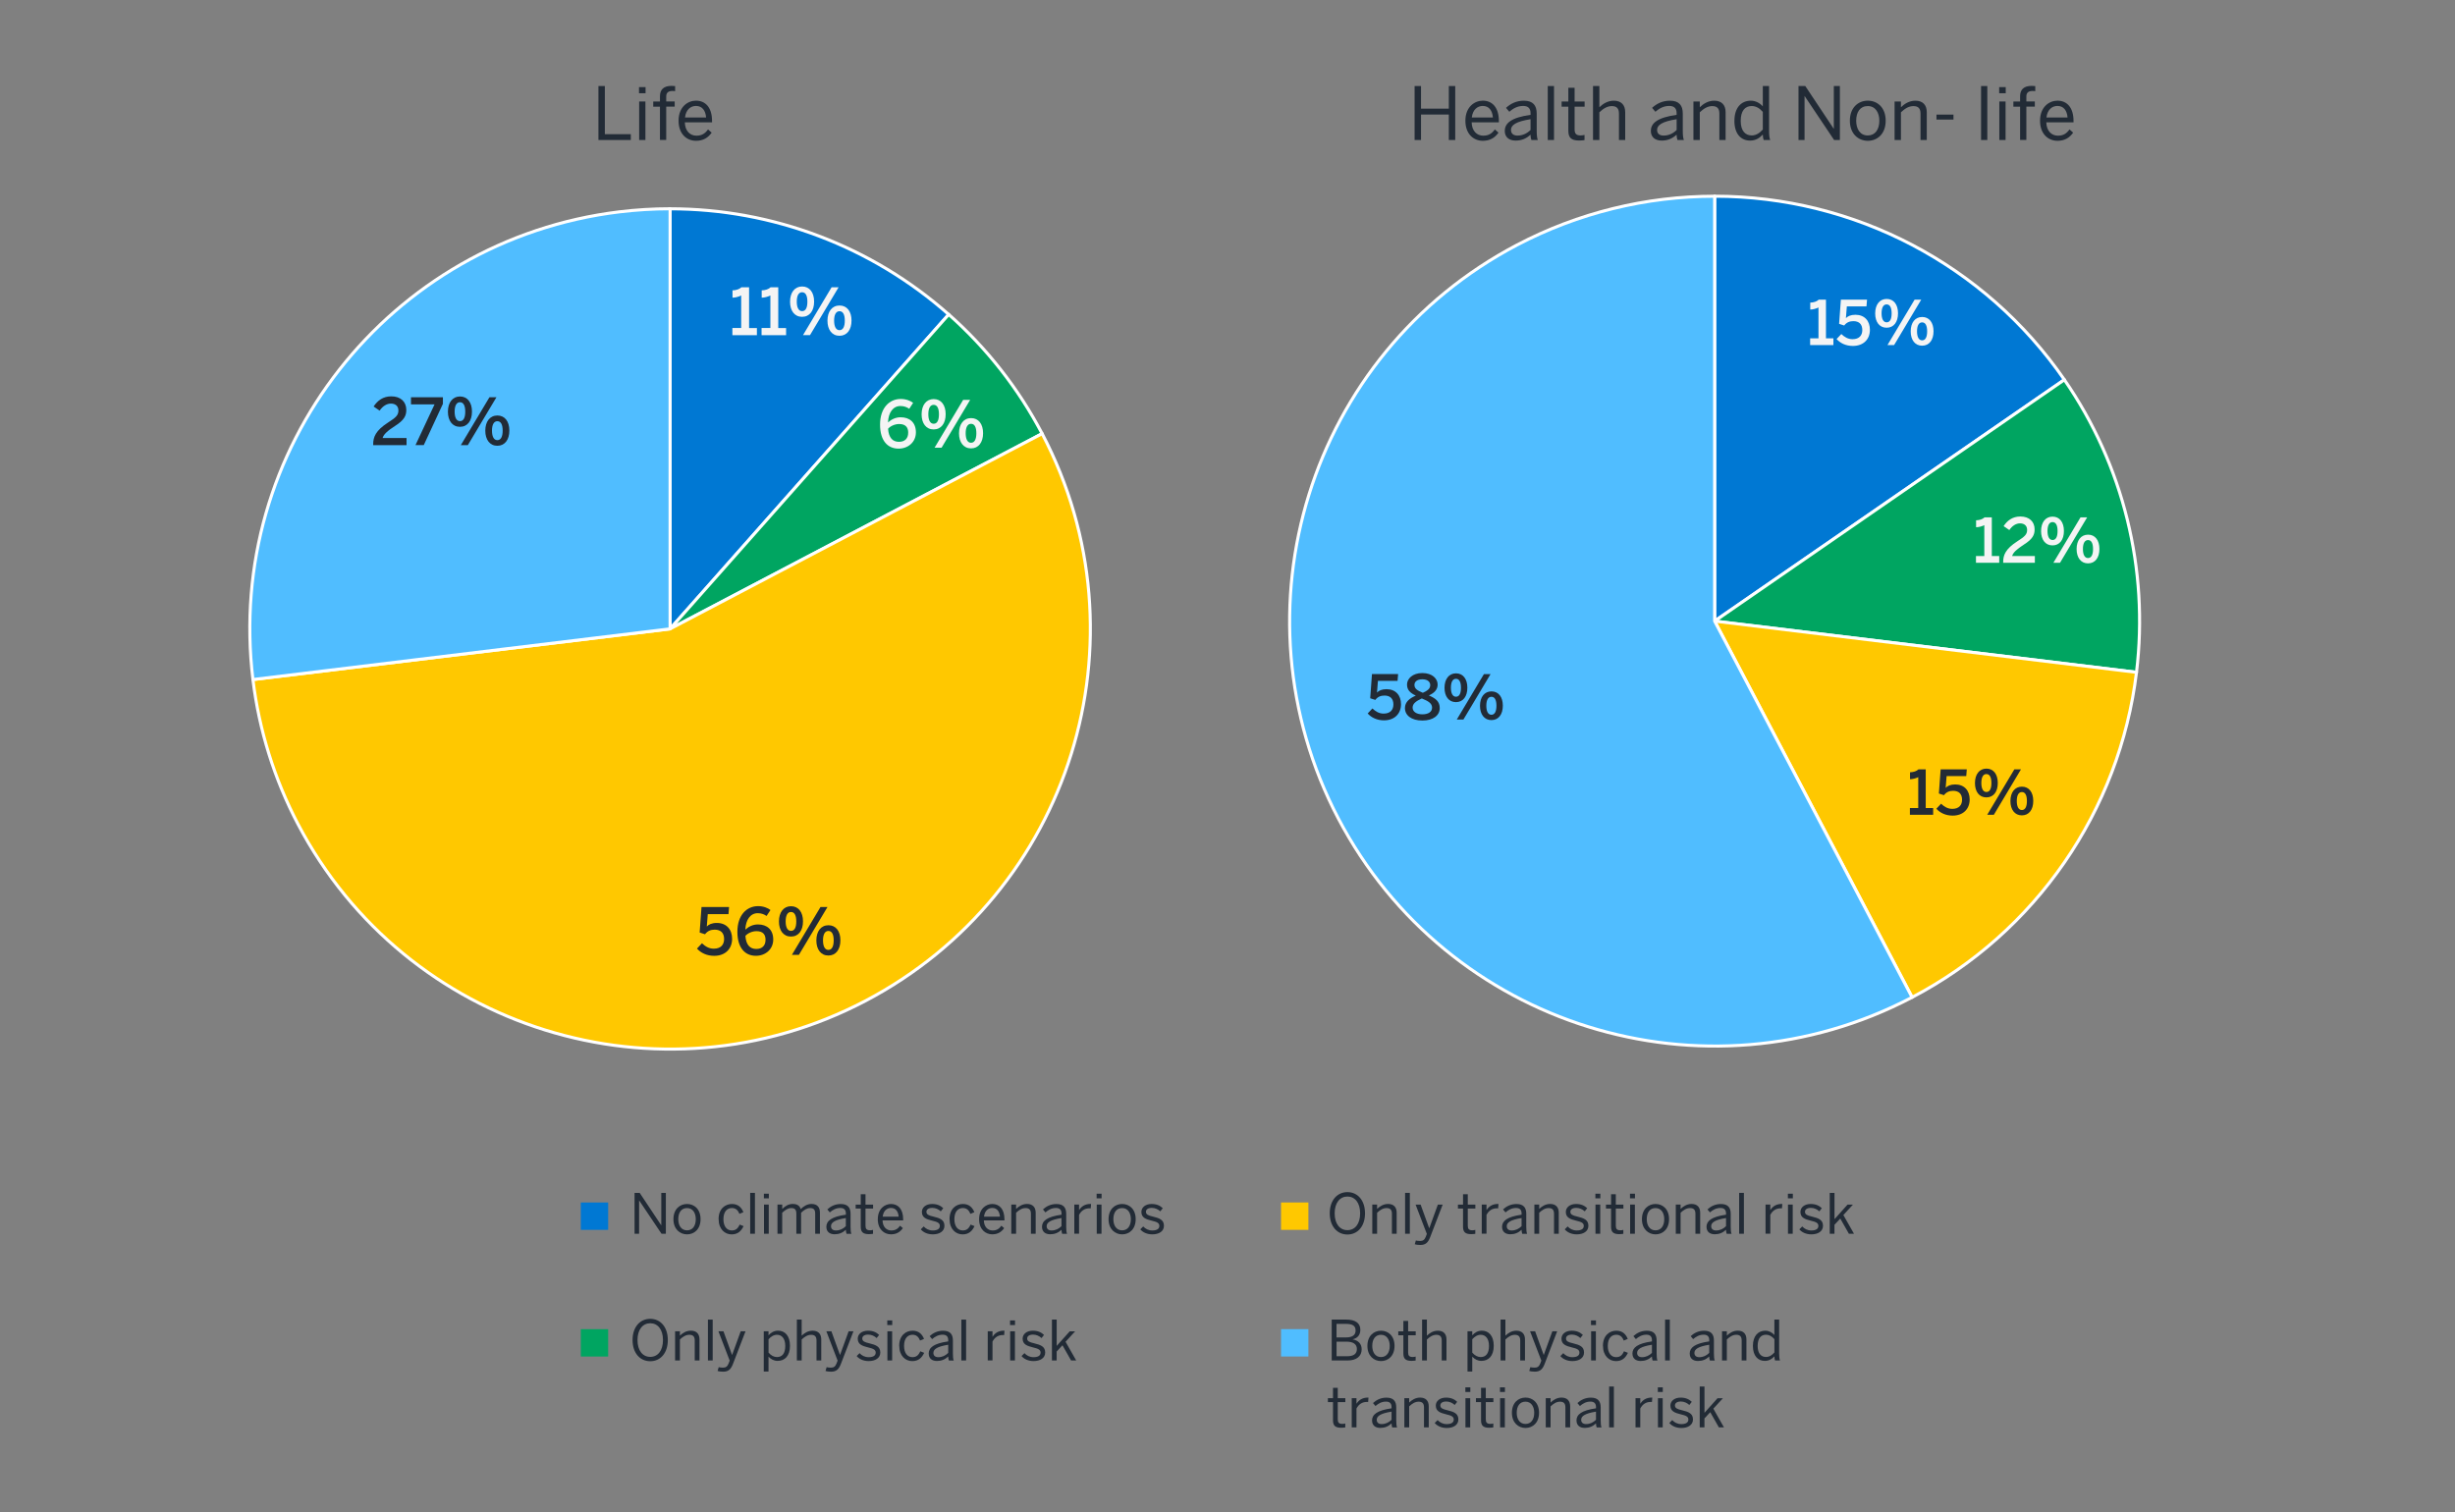 <?xml version="1.0" encoding="UTF-8"?><svg id="a" xmlns="http://www.w3.org/2000/svg" viewBox="0 0 800 492.92"><rect x="0" y="0" width="800" height="492.92" fill="#808080" stroke="none"/><defs><style>.b{fill:#222b36;}.c{fill:#0078d3;}.c,.d,.e,.f{fill-rule:evenodd;}.g{stroke:#fff;stroke-linejoin:round;}.g,.h{fill:none;}.d{fill:#00a561;}.e{fill:#50bdff;}.f{fill:#ffc800;}.i{fill:#f4f4f4;}</style></defs><path class="c" d="M218.35,68.05c33.46,0,65.76,12.25,90.8,34.44l-90.8,102.49V68.05h0Z"/><path class="g" d="M218.35,68.05c33.46,0,65.76,12.25,90.8,34.44l-90.8,102.49V68.05h0Z"/><path class="d" d="M309.16,102.48c12.42,11,22.73,24.17,30.44,38.86l-121.25,63.64,90.8-102.49h0Z"/><path class="g" d="M309.16,102.48c12.42,11,22.73,24.17,30.44,38.86l-121.25,63.64,90.8-102.49h0Z"/><path class="f" d="M339.6,141.34c35.14,66.96,9.35,149.74-57.61,184.88-66.96,35.14-149.74,9.35-184.88-57.61-7.71-14.69-12.69-30.66-14.69-47.13l135.93-16.51,121.25-63.64h0Z"/><path class="g" d="M339.6,141.34c35.14,66.96,9.35,149.74-57.61,184.88-66.96,35.14-149.74,9.35-184.88-57.61-7.71-14.69-12.69-30.66-14.69-47.13l135.93-16.51,121.25-63.64h0Z"/><path class="e" d="M82.42,221.48c-9.12-75.07,44.35-143.32,119.43-152.44,5.48-.66,10.99-1,16.51-1v136.93s-135.93,16.51-135.93,16.51h0Z"/><path class="g" d="M82.42,221.48c-9.12-75.07,44.35-143.32,119.43-152.44,5.48-.66,10.99-1,16.51-1v136.93s-135.93,16.51-135.93,16.51h0Z"/><path class="i" d="M238.66,109.23v-2.32h2.87v-10.61c-.76.4-1.92.72-2.83.72v-2.38c1.2-.04,2.21-.36,2.91-1.01h2.49v13.29h2.55v2.32h-7.99Z"/><path class="i" d="M248.17,109.23v-2.32h2.87v-10.61c-.76.4-1.92.72-2.83.72v-2.38c1.2-.04,2.21-.36,2.91-1.01h2.49v13.29h2.55v2.32h-7.99Z"/><path class="i" d="M257.45,98.35c0-3.02,1.52-4.98,3.94-4.98s3.9,1.94,3.9,4.93-1.46,4.96-3.92,4.96-3.92-1.98-3.92-4.91ZM263.1,98.33c0-1.96-.57-3.08-1.73-3.08s-1.73,1.18-1.73,3.06.57,3.1,1.75,3.1,1.71-1.2,1.71-3.08ZM261.67,109.23l9.32-15.6h2.28l-9.32,15.6h-2.28ZM269.64,104.53c0-3.02,1.52-4.96,3.94-4.96s3.9,1.92,3.9,4.91-1.48,4.96-3.92,4.96-3.92-1.98-3.92-4.91ZM275.29,104.51c0-1.96-.57-3.08-1.73-3.08s-1.75,1.18-1.75,3.06.57,3.12,1.75,3.12,1.73-1.22,1.73-3.1Z"/><path class="i" d="M286.78,138.4c0-5.5,3.08-8.37,6.75-8.37,1.75,0,3.18.61,4.03,1.27l-1.27,1.94c-.72-.51-1.64-.91-2.87-.91-2.36,0-3.92,2.07-4.05,5.36,1.05-.95,2.4-1.69,4.11-1.69,2.97,0,4.98,1.71,4.98,4.91s-2.55,5.31-5.65,5.31c-3.58,0-6.03-2.62-6.03-7.82ZM295.95,141c0-1.62-.76-2.8-2.95-2.8-1.48,0-2.93.74-3.61,1.54.21,3.02,1.58,4.26,3.54,4.26s3.02-1.14,3.02-2.99Z"/><path class="i" d="M300.32,135.05c0-3.02,1.52-4.98,3.94-4.98s3.9,1.94,3.9,4.93-1.46,4.96-3.92,4.96-3.92-1.98-3.92-4.91ZM305.97,135.03c0-1.96-.57-3.08-1.73-3.08s-1.73,1.18-1.73,3.06.57,3.1,1.75,3.1,1.71-1.2,1.71-3.08ZM304.54,145.93l9.32-15.6h2.28l-9.32,15.6h-2.28ZM312.51,141.23c0-3.02,1.52-4.96,3.94-4.96s3.9,1.92,3.9,4.91-1.48,4.96-3.92,4.96-3.92-1.98-3.92-4.91ZM318.16,141.21c0-1.96-.57-3.08-1.73-3.08s-1.75,1.18-1.75,3.06.57,3.12,1.75,3.12,1.73-1.22,1.73-3.1Z"/><path class="b" d="M227.13,309.16l1.62-1.73c1.05.99,2.24,1.77,3.86,1.77,2.3,0,3.35-1.33,3.35-3.14,0-2.07-1.18-3.06-3.06-3.06-1.29,0-2.32.4-3.16,1.5l-1.75-.57.61-8.31h8.98l-.19,2.32h-6.75l-.32,4.03c.61-.65,1.64-1.16,3.27-1.16,3.12,0,4.98,2.09,4.98,5.17,0,3.25-2.21,5.55-5.84,5.55-2.4,0-4.34-.95-5.61-2.36Z"/><path class="b" d="M240.29,303.7c0-5.5,3.08-8.37,6.75-8.37,1.75,0,3.18.61,4.03,1.27l-1.27,1.94c-.72-.51-1.64-.91-2.87-.91-2.36,0-3.92,2.07-4.05,5.36,1.05-.95,2.4-1.69,4.11-1.69,2.97,0,4.98,1.71,4.98,4.91s-2.55,5.31-5.65,5.31c-3.58,0-6.03-2.62-6.03-7.82ZM249.46,306.29c0-1.62-.76-2.8-2.95-2.8-1.48,0-2.93.74-3.61,1.54.21,3.02,1.58,4.26,3.54,4.26s3.02-1.14,3.02-2.99Z"/><path class="b" d="M253.83,300.34c0-3.02,1.52-4.98,3.94-4.98s3.9,1.94,3.9,4.93-1.46,4.96-3.92,4.96-3.92-1.98-3.92-4.91ZM259.48,300.32c0-1.96-.57-3.08-1.73-3.08s-1.73,1.18-1.73,3.06.57,3.1,1.75,3.1,1.71-1.2,1.71-3.08ZM258.05,311.22l9.32-15.6h2.28l-9.32,15.6h-2.28ZM266.02,306.52c0-3.02,1.52-4.96,3.94-4.96s3.9,1.92,3.9,4.91-1.48,4.96-3.92,4.96-3.92-1.98-3.92-4.91ZM271.67,306.5c0-1.96-.57-3.08-1.73-3.08s-1.75,1.18-1.75,3.06.57,3.12,1.75,3.12,1.73-1.22,1.73-3.1Z"/><path class="b" d="M121.61,145.08v-.34c0-2.26.78-4.43,4.89-7.06,2.38-1.54,3.33-2.28,3.33-3.88,0-1.46-.97-2.26-2.45-2.26-1.37,0-2.7.84-3.67,2.3l-1.96-1.35c1.27-1.94,3.08-3.31,5.76-3.31,3.06,0,4.89,1.77,4.89,4.43,0,1.9-.7,3.33-3.69,5.23-2.49,1.58-3.75,2.8-4.03,3.92h7.8v2.32h-10.88Z"/><path class="b" d="M135.39,145.08l6.22-13.29h-7.68v-2.32h10.4v2.15l-6.24,13.45h-2.7Z"/><path class="b" d="M145.96,134.2c0-3.02,1.52-4.98,3.94-4.98s3.9,1.94,3.9,4.93-1.46,4.96-3.92,4.96-3.92-1.98-3.92-4.91ZM151.61,134.18c0-1.96-.57-3.08-1.73-3.08s-1.73,1.18-1.73,3.06.57,3.1,1.75,3.1,1.71-1.2,1.71-3.08ZM150.17,145.08l9.32-15.6h2.28l-9.32,15.6h-2.28ZM158.14,140.38c0-3.02,1.52-4.96,3.94-4.96s3.9,1.92,3.9,4.91-1.48,4.96-3.92,4.96-3.92-1.98-3.92-4.91ZM163.8,140.36c0-1.96-.57-3.08-1.73-3.08s-1.75,1.18-1.75,3.06.57,3.12,1.75,3.12,1.73-1.22,1.73-3.1Z"/><path class="b" d="M195.01,45.63v-17.59h2.09v15.69h8.46v1.9h-10.56Z"/><path class="b" d="M208.23,30.39v-2h2.14v2h-2.14ZM208.28,45.63v-12.55h2.04v12.55h-2.04Z"/><path class="b" d="M215.06,45.63v-10.86h-2.19v-1.69h2.19v-1.69c0-2.12,1.12-3.4,3.78-3.4.36,0,.97.07,1.16.07v1.66c-.19-.05-.59-.07-.88-.07-1.14,0-2.02.4-2.02,1.76v1.66h2.76v1.69h-2.76v10.86h-2.04Z"/><path class="b" d="M221.12,39.35c0-4.56,3.04-6.54,5.68-6.54,2.97,0,5.23,2.09,5.23,6.63v.43h-8.87c.07,2.83,1.71,4.35,3.78,4.35,1.81,0,2.83-.74,3.78-2.04l1.19,1.05c-1.17,1.66-2.76,2.66-5.11,2.66-2.97,0-5.68-2.16-5.68-6.54ZM230.09,38.29c-.17-2.23-1.24-3.76-3.3-3.76-1.69,0-3.28,1.17-3.57,3.76h6.87Z"/><path class="c" d="M558.74,63.95c45.51,0,88.11,22.36,113.97,59.81l-113.97,78.67V63.95h0Z"/><path class="g" d="M558.74,63.95c45.51,0,88.11,22.36,113.97,59.81l-113.97,78.67V63.95h0Z"/><path class="d" d="M672.71,123.77c19.22,27.85,27.58,61.77,23.5,95.36l-137.47-16.69,113.97-78.67h0Z"/><path class="g" d="M672.71,123.77c19.22,27.85,27.58,61.77,23.5,95.36l-137.47-16.69,113.97-78.67h0Z"/><path class="f" d="M696.21,219.12c-5.49,45.18-32.82,84.78-73.12,105.93l-64.35-122.62,137.47,16.69h0Z"/><path class="g" d="M696.21,219.12c-5.49,45.18-32.82,84.78-73.12,105.93l-64.35-122.62,137.47,16.69h0Z"/><path class="e" d="M623.1,325.05c-67.72,35.54-151.43,9.46-186.97-58.26-35.54-67.72-9.46-151.43,58.26-186.97,19.85-10.42,41.94-15.86,64.35-15.86v138.48s64.35,122.62,64.35,122.62h0Z"/><path class="g" d="M623.1,325.05c-67.72,35.54-151.43,9.46-186.97-58.26-35.54-67.72-9.46-151.43,58.26-186.97,19.85-10.42,41.94-15.86,64.35-15.86v138.48s64.35,122.62,64.35,122.62h0Z"/><path class="i" d="M589.86,112.47v-2.2h2.72v-10.06c-.72.38-1.82.68-2.68.68v-2.26c1.14-.04,2.1-.34,2.76-.96h2.36v12.6h2.42v2.2h-7.58Z"/><path class="i" d="M598.48,110.51l1.54-1.64c1,.94,2.12,1.68,3.66,1.68,2.18,0,3.18-1.26,3.18-2.98,0-1.96-1.12-2.9-2.9-2.9-1.22,0-2.2.38-3,1.42l-1.66-.54.58-7.88h8.52l-.18,2.2h-6.4l-.3,3.82c.58-.62,1.56-1.1,3.1-1.1,2.96,0,4.72,1.98,4.72,4.9,0,3.08-2.1,5.26-5.54,5.26-2.28,0-4.12-.9-5.32-2.24Z"/><path class="i" d="M611.06,102.15c0-2.86,1.44-4.72,3.74-4.72s3.7,1.84,3.7,4.68-1.38,4.7-3.72,4.7-3.72-1.88-3.72-4.66ZM616.42,102.13c0-1.86-.54-2.92-1.64-2.92s-1.64,1.12-1.64,2.9.54,2.94,1.66,2.94,1.62-1.14,1.62-2.92ZM615.06,112.47l8.84-14.8h2.16l-8.84,14.8h-2.16ZM622.63,108.01c0-2.86,1.44-4.7,3.74-4.7s3.7,1.82,3.7,4.66-1.4,4.7-3.72,4.7-3.72-1.88-3.72-4.66ZM627.99,107.99c0-1.86-.54-2.92-1.64-2.92s-1.66,1.12-1.66,2.9.54,2.96,1.66,2.96,1.64-1.16,1.64-2.94Z"/><path class="i" d="M643.9,183.42v-2.2h2.72v-10.06c-.72.38-1.82.68-2.68.68v-2.26c1.14-.04,2.1-.34,2.76-.96h2.36v12.6h2.42v2.2h-7.58Z"/><path class="i" d="M652.77,183.42v-.32c0-2.14.74-4.2,4.64-6.7,2.26-1.46,3.16-2.16,3.16-3.68,0-1.38-.92-2.14-2.32-2.14-1.3,0-2.56.8-3.48,2.18l-1.86-1.28c1.2-1.84,2.92-3.14,5.46-3.14,2.9,0,4.64,1.68,4.64,4.2,0,1.8-.66,3.16-3.5,4.96-2.36,1.5-3.56,2.66-3.82,3.72h7.4v2.2h-10.32Z"/><path class="i" d="M665.12,173.1c0-2.86,1.44-4.72,3.74-4.72s3.7,1.84,3.7,4.68-1.38,4.7-3.72,4.7-3.72-1.88-3.72-4.66ZM670.49,173.08c0-1.86-.54-2.92-1.64-2.92s-1.64,1.12-1.64,2.9.54,2.94,1.66,2.94,1.62-1.14,1.62-2.92ZM669.13,183.42l8.84-14.8h2.16l-8.84,14.8h-2.16ZM676.69,178.96c0-2.86,1.44-4.7,3.74-4.7s3.7,1.82,3.7,4.66-1.4,4.7-3.72,4.7-3.72-1.88-3.72-4.66ZM682.05,178.94c0-1.86-.54-2.92-1.64-2.92s-1.66,1.12-1.66,2.9.54,2.96,1.66,2.96,1.64-1.16,1.64-2.94Z"/><path class="b" d="M622.37,265.55v-2.2h2.72v-10.06c-.72.38-1.82.68-2.68.68v-2.26c1.14-.04,2.1-.34,2.76-.96h2.36v12.6h2.42v2.2h-7.58Z"/><path class="b" d="M630.99,263.59l1.54-1.64c1,.94,2.12,1.68,3.66,1.68,2.18,0,3.18-1.26,3.18-2.98,0-1.96-1.12-2.9-2.9-2.9-1.22,0-2.2.38-3,1.42l-1.66-.54.58-7.88h8.52l-.18,2.2h-6.4l-.3,3.82c.58-.62,1.56-1.1,3.1-1.1,2.96,0,4.72,1.98,4.72,4.9,0,3.08-2.1,5.26-5.54,5.26-2.28,0-4.12-.9-5.32-2.24Z"/><path class="b" d="M643.57,255.23c0-2.86,1.44-4.72,3.74-4.72s3.7,1.84,3.7,4.68-1.38,4.7-3.72,4.7-3.72-1.88-3.72-4.66ZM648.93,255.21c0-1.86-.54-2.92-1.64-2.92s-1.64,1.12-1.64,2.9.54,2.94,1.66,2.94,1.62-1.14,1.62-2.92ZM647.57,265.55l8.84-14.8h2.16l-8.84,14.8h-2.16ZM655.13,261.09c0-2.86,1.44-4.7,3.74-4.7s3.7,1.82,3.7,4.66-1.4,4.7-3.72,4.7-3.72-1.88-3.72-4.66ZM660.5,261.07c0-1.86-.54-2.92-1.64-2.92s-1.66,1.12-1.66,2.9.54,2.96,1.66,2.96,1.64-1.16,1.64-2.94Z"/><path class="b" d="M445.68,232.54l1.54-1.64c1,.94,2.12,1.68,3.66,1.68,2.18,0,3.18-1.26,3.18-2.98,0-1.96-1.12-2.9-2.9-2.9-1.22,0-2.2.38-3,1.42l-1.66-.54.58-7.88h8.52l-.18,2.2h-6.4l-.3,3.82c.58-.62,1.56-1.1,3.1-1.1,2.96,0,4.72,1.98,4.72,4.9,0,3.08-2.1,5.26-5.54,5.26-2.28,0-4.12-.9-5.32-2.24Z"/><path class="b" d="M457.82,230.78c0-1.96,1.48-3.18,3.54-4.06-1.78-.86-2.86-1.78-2.86-3.62s1.74-3.74,5-3.74,4.98,1.88,4.98,3.74c0,1.62-1.04,2.74-2.86,3.56,2.16.94,3.54,1.92,3.54,4.12,0,2.36-2.1,4.06-5.66,4.06s-5.68-1.68-5.68-4.06ZM466.66,230.64c0-1.34-1.1-2.1-3.34-3-1.96.9-3,1.72-3,3s1.24,2.18,3.18,2.18,3.16-.82,3.16-2.18ZM466.06,223.28c0-.94-.74-1.88-2.56-1.88s-2.58.86-2.58,1.84c0,1.22.94,1.82,2.74,2.56,1.68-.78,2.4-1.4,2.4-2.52Z"/><path class="b" d="M470.72,224.18c0-2.86,1.44-4.72,3.74-4.72s3.7,1.84,3.7,4.68-1.38,4.7-3.72,4.7-3.72-1.88-3.72-4.66ZM476.08,224.16c0-1.86-.54-2.92-1.64-2.92s-1.64,1.12-1.64,2.9.54,2.94,1.66,2.94,1.62-1.14,1.62-2.92ZM474.72,234.51l8.84-14.8h2.16l-8.84,14.8h-2.16ZM482.28,230.04c0-2.86,1.44-4.7,3.74-4.7s3.7,1.82,3.7,4.66-1.4,4.7-3.72,4.7-3.72-1.88-3.72-4.66ZM487.64,230.02c0-1.86-.54-2.92-1.64-2.92s-1.66,1.12-1.66,2.9.54,2.96,1.66,2.96,1.64-1.16,1.64-2.94Z"/><path class="b" d="M460.97,45.63v-17.59h2.09v7.37h9.06v-7.37h2.09v17.59h-2.09v-8.3h-9.06v8.3h-2.09Z"/><path class="b" d="M477.52,39.35c0-4.56,3.04-6.54,5.68-6.54,2.97,0,5.23,2.09,5.23,6.63v.43h-8.87c.07,2.83,1.71,4.35,3.78,4.35,1.81,0,2.83-.74,3.78-2.04l1.19,1.05c-1.17,1.66-2.76,2.66-5.11,2.66-2.97,0-5.68-2.16-5.68-6.54ZM486.48,38.29c-.17-2.23-1.24-3.76-3.3-3.76-1.69,0-3.28,1.17-3.57,3.76h6.87Z"/><path class="b" d="M490.36,42.66c0-2.54,2.16-4.35,8.39-5.23v-.57c0-1.57-.83-2.33-2.38-2.33-1.9,0-3.3.83-4.54,1.9l-1.07-1.28c1.45-1.33,3.33-2.33,5.82-2.33,3,0,4.18,1.57,4.18,4.18v5.54c0,1.52.1,2.45.36,3.09h-2.09c-.17-.52-.29-1.02-.29-1.74-1.4,1.31-2.97,1.93-4.85,1.93-2.16,0-3.54-1.14-3.54-3.16ZM498.75,42.37v-3.52c-4.78.76-6.37,1.93-6.37,3.49,0,1.21.81,1.85,2.12,1.85,1.66,0,3.09-.69,4.26-1.83Z"/><path class="b" d="M504.36,45.63v-17.59h2.04v17.59h-2.04Z"/><path class="b" d="M511.07,42.59v-7.82h-2.19v-1.69h2.19v-4.47h2.04v4.47h3.26v1.69h-3.26v7.37c0,1.33.43,2,1.95,2,.45,0,.95-.07,1.28-.17v1.69c-.36.07-1.14.14-1.78.14-2.64,0-3.49-1.02-3.49-3.21Z"/><path class="b" d="M519.11,45.63v-17.59h2.07v6.92c1.09-1.07,2.66-2.14,4.71-2.14,2.4,0,3.71,1.38,3.71,3.76v9.06h-2.04v-8.61c0-1.66-.71-2.45-2.31-2.45-1.5,0-2.76.78-4.07,2.02v9.03h-2.07Z"/><path class="b" d="M537.96,42.66c0-2.54,2.16-4.35,8.39-5.23v-.57c0-1.57-.83-2.33-2.38-2.33-1.9,0-3.3.83-4.54,1.9l-1.07-1.28c1.45-1.33,3.33-2.33,5.82-2.33,3,0,4.18,1.57,4.18,4.18v5.54c0,1.52.1,2.45.36,3.09h-2.09c-.17-.52-.29-1.02-.29-1.74-1.4,1.31-2.97,1.93-4.85,1.93-2.16,0-3.54-1.14-3.54-3.16ZM546.36,42.37v-3.52c-4.78.76-6.37,1.93-6.37,3.49,0,1.21.81,1.85,2.12,1.85,1.66,0,3.09-.69,4.26-1.83Z"/><path class="b" d="M551.83,45.63v-12.55h2.07v1.88c1.09-1.07,2.66-2.14,4.71-2.14,2.4,0,3.71,1.38,3.71,3.76v9.06h-2.04v-8.61c0-1.66-.71-2.45-2.31-2.45-1.5,0-2.76.78-4.07,2.02v9.03h-2.07Z"/><path class="b" d="M565.19,39.38c0-4.37,2.28-6.56,5.35-6.56,1.52,0,2.95.76,3.9,1.85v-6.63h2.04v14.5c0,1.52.1,2.45.38,3.09h-2.14c-.14-.4-.29-1.14-.29-1.78-1,1.09-2.26,1.97-4.14,1.97-2.88,0-5.11-2.07-5.11-6.44ZM574.44,42.21v-5.75c-1.09-1.24-2.28-1.9-3.61-1.9-2.19,0-3.59,1.54-3.59,4.85s1.55,4.73,3.57,4.73c1.45,0,2.59-.78,3.64-1.93Z"/><path class="b" d="M586.07,45.63v-17.59h2.21l9.25,13.91h.05v-13.91h1.97v17.59h-1.88l-9.58-14.29h-.05v14.29h-1.97Z"/><path class="b" d="M602.81,39.35c0-4.33,2.76-6.54,5.85-6.54s5.82,2.21,5.82,6.54-2.76,6.54-5.82,6.54-5.85-2.23-5.85-6.54ZM612.41,39.35c0-2.61-1.26-4.78-3.76-4.78s-3.78,1.95-3.78,4.78c0,2.66,1.24,4.8,3.78,4.8,2.38,0,3.76-1.93,3.76-4.8Z"/><path class="b" d="M617.38,45.63v-12.55h2.07v1.88c1.09-1.07,2.66-2.14,4.71-2.14,2.4,0,3.71,1.38,3.71,3.76v9.06h-2.04v-8.61c0-1.66-.71-2.45-2.31-2.45-1.5,0-2.76.78-4.07,2.02v9.03h-2.07Z"/><path class="b" d="M631.03,38.97v-1.62h5.54v1.62h-5.54Z"/><path class="b" d="M645.56,45.63v-17.59h2.04v17.59h-2.04Z"/><path class="b" d="M651.46,30.39v-2h2.14v2h-2.14ZM651.51,45.63v-12.55h2.04v12.55h-2.04Z"/><path class="b" d="M658.28,45.63v-10.86h-2.19v-1.69h2.19v-1.69c0-2.12,1.12-3.4,3.78-3.4.36,0,.97.07,1.16.07v1.66c-.19-.05-.59-.07-.88-.07-1.14,0-2.02.4-2.02,1.76v1.66h2.76v1.69h-2.76v10.86h-2.04Z"/><path class="b" d="M664.78,39.35c0-4.56,3.04-6.54,5.68-6.54,2.97,0,5.23,2.09,5.23,6.63v.43h-8.87c.07,2.83,1.71,4.35,3.78,4.35,1.81,0,2.83-.74,3.78-2.04l1.19,1.05c-1.17,1.66-2.76,2.66-5.11,2.66-2.97,0-5.68-2.16-5.68-6.54ZM673.74,38.29c-.17-2.23-1.24-3.76-3.3-3.76-1.69,0-3.28,1.17-3.57,3.76h6.87Z"/><polygon class="c" points="189.26 391.92 198.18 391.92 198.18 400.84 189.26 400.84 189.26 391.92 189.26 391.92"/><polygon class="h" points="192.26 395.92 201.18 395.92 201.18 404.84 192.26 404.84 192.26 395.92 192.26 395.92"/><path class="b" d="M206.78,402.11v-13.32h1.67l7,10.53h.04v-10.53h1.49v13.32h-1.42l-7.26-10.82h-.04v10.82h-1.49Z"/><path class="b" d="M219.45,397.36c0-3.28,2.09-4.95,4.43-4.95s4.41,1.67,4.41,4.95-2.09,4.95-4.41,4.95-4.43-1.69-4.43-4.95ZM226.73,397.36c0-1.98-.95-3.62-2.84-3.62s-2.86,1.48-2.86,3.62c0,2.02.94,3.64,2.86,3.64,1.8,0,2.84-1.46,2.84-3.64Z"/><path class="b" d="M234.16,397.36c0-3.48,2.23-4.95,4.36-4.95s3.15,1.26,3.73,2.67l-1.31.54c-.47-1.22-1.21-1.89-2.45-1.89-1.37,0-2.75.95-2.75,3.64,0,2.34,1.12,3.66,2.72,3.66,1.21,0,1.95-.52,2.56-1.91l1.28.5c-.74,1.58-1.84,2.7-3.89,2.7-2.2,0-4.23-1.69-4.23-4.95Z"/><path class="b" d="M244.46,402.11v-13.32h1.55v13.32h-1.55Z"/><path class="b" d="M248.92,390.57v-1.51h1.62v1.51h-1.62ZM248.96,402.11v-9.51h1.55v9.51h-1.55Z"/><path class="b" d="M253.35,402.11v-9.51h1.55v1.44c.9-.9,2-1.64,3.42-1.64,1.6,0,2.29.68,2.61,1.67.92-.9,2.09-1.67,3.51-1.67,1.94,0,2.75,1.13,2.75,2.85v6.86h-1.55v-6.52c0-1.26-.41-1.85-1.66-1.85-1.06,0-1.94.59-2.93,1.53v6.84h-1.55v-6.52c0-1.26-.41-1.85-1.66-1.85-1.04,0-1.95.59-2.95,1.53v6.84h-1.55Z"/><path class="b" d="M269.28,399.86c0-1.93,1.64-3.3,6.36-3.96v-.43c0-1.19-.63-1.76-1.8-1.76-1.44,0-2.5.63-3.44,1.44l-.81-.97c1.1-1.01,2.52-1.76,4.41-1.76,2.27,0,3.17,1.19,3.17,3.17v4.2c0,1.15.07,1.85.27,2.34h-1.58c-.13-.4-.22-.77-.22-1.31-1.06.99-2.25,1.46-3.67,1.46-1.64,0-2.68-.86-2.68-2.39ZM275.63,399.65v-2.66c-3.62.58-4.83,1.46-4.83,2.65,0,.92.61,1.4,1.6,1.4,1.26,0,2.34-.52,3.22-1.39Z"/><path class="b" d="M280.49,399.81v-5.92h-1.66v-1.28h1.66v-3.38h1.55v3.38h2.47v1.28h-2.47v5.58c0,1.01.32,1.51,1.48,1.51.34,0,.72-.05.97-.13v1.28c-.27.05-.86.11-1.35.11-2,0-2.65-.77-2.65-2.43Z"/><path class="b" d="M286.05,397.36c0-3.46,2.3-4.95,4.3-4.95,2.25,0,3.96,1.58,3.96,5.02v.32h-6.72c.05,2.14,1.3,3.29,2.86,3.29,1.37,0,2.14-.56,2.86-1.55l.9.79c-.88,1.26-2.09,2.02-3.87,2.02-2.25,0-4.3-1.64-4.3-4.95ZM292.84,396.55c-.13-1.69-.94-2.85-2.5-2.85-1.28,0-2.48.88-2.7,2.85h5.2Z"/><path class="b" d="M300.06,400.67l.94-.94c.72.77,1.67,1.31,2.97,1.31,1.48,0,2.29-.52,2.29-1.49s-.83-1.31-2.45-1.69c-2.02-.49-3.4-1.03-3.4-2.86,0-1.44,1.26-2.59,3.33-2.59,1.67,0,2.75.54,3.64,1.37l-.81,1.03c-.72-.67-1.69-1.13-2.75-1.13-1.39,0-1.93.61-1.93,1.28,0,.88.76,1.21,2.25,1.55,2.14.52,3.62,1.04,3.62,3.01,0,1.82-1.64,2.79-3.8,2.79-1.71,0-3.12-.68-3.89-1.62Z"/><path class="b" d="M309.42,397.36c0-3.48,2.23-4.95,4.36-4.95s3.15,1.26,3.73,2.67l-1.31.54c-.47-1.22-1.21-1.89-2.45-1.89-1.37,0-2.75.95-2.75,3.64,0,2.34,1.12,3.66,2.72,3.66,1.21,0,1.94-.52,2.56-1.91l1.28.5c-.74,1.58-1.84,2.7-3.89,2.7-2.2,0-4.23-1.69-4.23-4.95Z"/><path class="b" d="M319.06,397.36c0-3.46,2.3-4.95,4.3-4.95,2.25,0,3.96,1.58,3.96,5.02v.32h-6.72c.05,2.14,1.3,3.29,2.86,3.29,1.37,0,2.14-.56,2.86-1.55l.9.79c-.88,1.26-2.09,2.02-3.87,2.02-2.25,0-4.3-1.64-4.3-4.95ZM325.85,396.55c-.13-1.69-.94-2.85-2.5-2.85-1.28,0-2.48.88-2.7,2.85h5.2Z"/><path class="b" d="M329.54,402.11v-9.51h1.57v1.42c.83-.81,2.02-1.62,3.57-1.62,1.82,0,2.81,1.04,2.81,2.85v6.86h-1.55v-6.52c0-1.26-.54-1.85-1.75-1.85-1.13,0-2.09.59-3.08,1.53v6.84h-1.57Z"/><path class="b" d="M339.55,399.86c0-1.93,1.64-3.3,6.36-3.96v-.43c0-1.19-.63-1.76-1.8-1.76-1.44,0-2.5.63-3.44,1.44l-.81-.97c1.1-1.01,2.52-1.76,4.41-1.76,2.27,0,3.17,1.19,3.17,3.17v4.2c0,1.15.07,1.85.27,2.34h-1.58c-.13-.4-.22-.77-.22-1.31-1.06.99-2.25,1.46-3.67,1.46-1.64,0-2.68-.86-2.68-2.39ZM345.9,399.65v-2.66c-3.62.58-4.83,1.46-4.83,2.65,0,.92.61,1.4,1.6,1.4,1.26,0,2.34-.52,3.22-1.39Z"/><path class="b" d="M350.08,402.11v-9.51h1.55v1.76h.04c.7-1.1,1.82-1.96,3.67-1.96h.2l-.11,1.44c-.05-.02-.4-.02-.45-.02-1.51,0-2.65.79-3.35,2.14v6.14h-1.55Z"/><path class="b" d="M357.35,390.57v-1.51h1.62v1.51h-1.62ZM357.39,402.11v-9.51h1.55v9.51h-1.55Z"/><path class="b" d="M361.24,397.36c0-3.28,2.09-4.95,4.43-4.95s4.41,1.67,4.41,4.95-2.09,4.95-4.41,4.95-4.43-1.69-4.43-4.95ZM368.51,397.36c0-1.98-.95-3.62-2.84-3.62s-2.86,1.48-2.86,3.62c0,2.02.94,3.64,2.86,3.64,1.8,0,2.84-1.46,2.84-3.64Z"/><path class="b" d="M371.59,400.67l.94-.94c.72.77,1.67,1.31,2.97,1.31,1.48,0,2.29-.52,2.29-1.49s-.83-1.31-2.45-1.69c-2.02-.49-3.4-1.03-3.4-2.86,0-1.44,1.26-2.59,3.33-2.59,1.67,0,2.75.54,3.64,1.37l-.81,1.03c-.72-.67-1.69-1.13-2.75-1.13-1.39,0-1.93.61-1.93,1.28,0,.88.76,1.21,2.25,1.55,2.14.52,3.62,1.04,3.62,3.01,0,1.82-1.64,2.79-3.8,2.79-1.71,0-3.12-.68-3.89-1.62Z"/><polygon class="d" points="189.26 433.21 198.18 433.21 198.18 442.13 189.26 442.13 189.26 433.21 189.26 433.21"/><polygon class="h" points="189.26 433.21 198.18 433.21 198.18 442.13 189.26 442.13 189.26 433.21 189.26 433.21"/><path class="b" d="M206.13,436.75c0-4.29,2.47-6.91,5.76-6.91s5.73,2.63,5.73,6.91-2.43,6.91-5.73,6.91-5.76-2.63-5.76-6.91ZM216.04,436.75c0-3.48-1.73-5.47-4.14-5.47s-4.16,2-4.16,5.47,1.71,5.49,4.16,5.49,4.14-2.02,4.14-5.49Z"/><path class="b" d="M219.99,443.41v-9.51h1.57v1.42c.83-.81,2.02-1.62,3.57-1.62,1.82,0,2.81,1.04,2.81,2.85v6.86h-1.55v-6.52c0-1.26-.54-1.85-1.75-1.85-1.13,0-2.09.59-3.08,1.53v6.84h-1.57Z"/><path class="b" d="M230.69,443.41v-13.32h1.55v13.32h-1.55Z"/><path class="b" d="M233.84,446.83l.36-1.24c.27.07.74.16,1.4.16.97,0,1.44-.41,1.82-1.35l.36-.94-3.67-9.56h1.64l2.79,7.69h.04l2.79-7.69h1.57l-4.07,10.59c-.65,1.67-1.39,2.58-3.24,2.58-.85,0-1.37-.11-1.78-.23Z"/><path class="b" d="M248.88,447.01v-13.11h1.55v1.31c.72-.79,1.71-1.51,3.13-1.51,2.18,0,3.87,1.62,3.87,4.93s-1.71,4.92-4.03,4.92c-1.17,0-2.16-.52-2.97-1.37v4.83h-1.55ZM255.89,438.66c0-2.43-1.15-3.62-2.68-3.62-1.1,0-1.98.59-2.77,1.46v4.36c.83.94,1.75,1.44,2.75,1.44,1.66,0,2.7-1.12,2.7-3.64Z"/><path class="b" d="M259.67,443.41v-13.32h1.57v5.24c.83-.81,2.02-1.62,3.57-1.62,1.82,0,2.81,1.04,2.81,2.85v6.86h-1.55v-6.52c0-1.26-.54-1.85-1.75-1.85-1.13,0-2.09.59-3.08,1.53v6.84h-1.57Z"/><path class="b" d="M269.01,446.83l.36-1.24c.27.07.74.16,1.4.16.97,0,1.44-.41,1.82-1.35l.36-.94-3.67-9.56h1.64l2.79,7.69h.04l2.79-7.69h1.57l-4.07,10.59c-.65,1.67-1.39,2.58-3.24,2.58-.85,0-1.37-.11-1.78-.23Z"/><path class="b" d="M279.16,441.97l.94-.94c.72.77,1.67,1.31,2.97,1.31,1.48,0,2.29-.52,2.29-1.49s-.83-1.31-2.45-1.69c-2.02-.49-3.4-1.03-3.4-2.86,0-1.44,1.26-2.59,3.33-2.59,1.67,0,2.75.54,3.64,1.37l-.81,1.03c-.72-.67-1.69-1.13-2.75-1.13-1.39,0-1.93.61-1.93,1.28,0,.88.76,1.21,2.25,1.55,2.14.52,3.62,1.04,3.62,3.01,0,1.82-1.64,2.79-3.8,2.79-1.71,0-3.12-.68-3.89-1.62Z"/><path class="b" d="M289.13,431.87v-1.51h1.62v1.51h-1.62ZM289.17,443.41v-9.51h1.55v9.51h-1.55Z"/><path class="b" d="M293.02,438.66c0-3.48,2.23-4.95,4.36-4.95s3.15,1.26,3.73,2.67l-1.31.54c-.47-1.22-1.21-1.89-2.45-1.89-1.37,0-2.75.95-2.75,3.64,0,2.34,1.12,3.66,2.72,3.66,1.21,0,1.95-.52,2.56-1.91l1.28.5c-.74,1.58-1.84,2.7-3.89,2.7-2.2,0-4.23-1.69-4.23-4.95Z"/><path class="b" d="M302.63,441.16c0-1.93,1.64-3.3,6.36-3.96v-.43c0-1.19-.63-1.76-1.8-1.76-1.44,0-2.5.63-3.44,1.44l-.81-.97c1.1-1.01,2.52-1.76,4.41-1.76,2.27,0,3.17,1.19,3.17,3.17v4.2c0,1.15.07,1.85.27,2.34h-1.58c-.13-.4-.22-.77-.22-1.31-1.06.99-2.25,1.46-3.67,1.46-1.64,0-2.68-.86-2.68-2.39ZM308.99,440.95v-2.66c-3.62.58-4.83,1.46-4.83,2.65,0,.92.61,1.4,1.6,1.4,1.26,0,2.34-.52,3.22-1.39Z"/><path class="b" d="M313.27,443.41v-13.32h1.55v13.32h-1.55Z"/><path class="b" d="M321.87,443.41v-9.51h1.55v1.76h.04c.7-1.1,1.82-1.96,3.67-1.96h.2l-.11,1.44c-.05-.02-.4-.02-.45-.02-1.51,0-2.65.79-3.35,2.14v6.14h-1.55Z"/><path class="b" d="M329.14,431.87v-1.51h1.62v1.51h-1.62ZM329.18,443.41v-9.51h1.55v9.51h-1.55Z"/><path class="b" d="M332.89,441.97l.94-.94c.72.77,1.67,1.31,2.97,1.31,1.48,0,2.29-.52,2.29-1.49s-.83-1.31-2.45-1.69c-2.02-.49-3.4-1.03-3.4-2.86,0-1.44,1.26-2.59,3.33-2.59,1.67,0,2.75.54,3.64,1.37l-.81,1.03c-.72-.67-1.69-1.13-2.75-1.13-1.39,0-1.93.61-1.93,1.28,0,.88.76,1.21,2.25,1.55,2.14.52,3.62,1.04,3.62,3.01,0,1.82-1.64,2.79-3.8,2.79-1.71,0-3.12-.68-3.89-1.62Z"/><path class="b" d="M342.79,443.41v-13.32h1.55v8.57l4.25-4.75h1.76l-3.12,3.4,3.46,6.1h-1.66l-2.81-4.95-1.89,2.03v2.92h-1.55Z"/><polygon class="f" points="417.45 391.92 426.36 391.92 426.36 400.84 417.45 400.84 417.45 391.92 417.45 391.92"/><polygon class="h" points="419.45 392.92 428.36 392.92 428.36 401.84 419.45 401.84 419.45 392.92 419.45 392.92"/><path class="b" d="M433.32,395.45c0-4.29,2.47-6.91,5.76-6.91s5.73,2.63,5.73,6.91-2.43,6.91-5.73,6.91-5.76-2.63-5.76-6.91ZM443.22,395.45c0-3.48-1.73-5.47-4.14-5.47s-4.16,2-4.16,5.47,1.71,5.49,4.16,5.49,4.14-2.02,4.14-5.49Z"/><path class="b" d="M447.18,402.11v-9.51h1.57v1.42c.83-.81,2.02-1.62,3.57-1.62,1.82,0,2.81,1.04,2.81,2.85v6.86h-1.55v-6.52c0-1.26-.54-1.85-1.75-1.85-1.13,0-2.09.59-3.08,1.53v6.84h-1.57Z"/><path class="b" d="M457.87,402.11v-13.32h1.55v13.32h-1.55Z"/><path class="b" d="M461.02,405.54l.36-1.24c.27.07.74.16,1.4.16.97,0,1.44-.41,1.82-1.35l.36-.94-3.67-9.56h1.64l2.79,7.69h.04l2.79-7.69h1.57l-4.07,10.59c-.65,1.67-1.39,2.57-3.24,2.57-.85,0-1.37-.11-1.78-.23Z"/><path class="b" d="M476.75,399.81v-5.92h-1.66v-1.28h1.66v-3.39h1.55v3.39h2.47v1.28h-2.47v5.58c0,1.01.32,1.51,1.48,1.51.34,0,.72-.05.97-.13v1.28c-.27.05-.86.11-1.35.11-2,0-2.65-.77-2.65-2.43Z"/><path class="b" d="M482.85,402.11v-9.51h1.55v1.76h.04c.7-1.1,1.82-1.96,3.67-1.96h.2l-.11,1.44c-.05-.02-.4-.02-.45-.02-1.51,0-2.65.79-3.35,2.14v6.14h-1.55Z"/><path class="b" d="M489.47,399.86c0-1.93,1.64-3.29,6.36-3.96v-.43c0-1.19-.63-1.76-1.8-1.76-1.44,0-2.5.63-3.44,1.44l-.81-.97c1.1-1.01,2.52-1.76,4.41-1.76,2.27,0,3.17,1.19,3.17,3.17v4.2c0,1.15.07,1.85.27,2.34h-1.58c-.13-.4-.22-.77-.22-1.31-1.06.99-2.25,1.46-3.67,1.46-1.64,0-2.68-.86-2.68-2.39ZM495.83,399.65v-2.66c-3.62.58-4.83,1.46-4.83,2.65,0,.92.61,1.4,1.6,1.4,1.26,0,2.34-.52,3.22-1.39Z"/><path class="b" d="M500,402.11v-9.51h1.57v1.42c.83-.81,2.02-1.62,3.57-1.62,1.82,0,2.81,1.04,2.81,2.85v6.86h-1.55v-6.52c0-1.26-.54-1.85-1.75-1.85-1.13,0-2.09.59-3.08,1.53v6.84h-1.57Z"/><path class="b" d="M509.9,400.67l.94-.94c.72.77,1.67,1.31,2.97,1.31,1.48,0,2.29-.52,2.29-1.49s-.83-1.31-2.45-1.69c-2.02-.49-3.4-1.03-3.4-2.86,0-1.44,1.26-2.59,3.33-2.59,1.67,0,2.75.54,3.64,1.37l-.81,1.03c-.72-.67-1.69-1.13-2.75-1.13-1.39,0-1.93.61-1.93,1.28,0,.88.76,1.21,2.25,1.55,2.14.52,3.62,1.04,3.62,3.01,0,1.82-1.64,2.79-3.8,2.79-1.71,0-3.12-.68-3.89-1.62Z"/><path class="b" d="M519.88,390.57v-1.51h1.62v1.51h-1.62ZM519.91,402.11v-9.51h1.55v9.51h-1.55Z"/><path class="b" d="M524.99,399.81v-5.92h-1.66v-1.28h1.66v-3.39h1.55v3.39h2.47v1.28h-2.47v5.58c0,1.01.32,1.51,1.48,1.51.34,0,.72-.05.97-.13v1.28c-.27.05-.86.11-1.35.11-2,0-2.65-.77-2.65-2.43Z"/><path class="b" d="M531.16,390.57v-1.51h1.62v1.51h-1.62ZM531.2,402.11v-9.51h1.55v9.51h-1.55Z"/><path class="b" d="M535.05,397.36c0-3.28,2.09-4.95,4.43-4.95s4.41,1.67,4.41,4.95-2.09,4.95-4.41,4.95-4.43-1.69-4.43-4.95ZM542.32,397.36c0-1.98-.95-3.62-2.84-3.62s-2.86,1.48-2.86,3.62c0,2.02.94,3.64,2.86,3.64,1.8,0,2.84-1.46,2.84-3.64Z"/><path class="b" d="M546.08,402.11v-9.51h1.57v1.42c.83-.81,2.02-1.62,3.57-1.62,1.82,0,2.81,1.04,2.81,2.85v6.86h-1.55v-6.52c0-1.26-.54-1.85-1.75-1.85-1.13,0-2.09.59-3.08,1.53v6.84h-1.57Z"/><path class="b" d="M556.09,399.86c0-1.93,1.64-3.29,6.36-3.96v-.43c0-1.19-.63-1.76-1.8-1.76-1.44,0-2.5.63-3.44,1.44l-.81-.97c1.1-1.01,2.52-1.76,4.41-1.76,2.27,0,3.17,1.19,3.17,3.17v4.2c0,1.15.07,1.85.27,2.34h-1.58c-.13-.4-.22-.77-.22-1.31-1.06.99-2.25,1.46-3.67,1.46-1.64,0-2.68-.86-2.68-2.39ZM562.45,399.65v-2.66c-3.62.58-4.83,1.46-4.83,2.65,0,.92.61,1.4,1.6,1.4,1.26,0,2.34-.52,3.22-1.39Z"/><path class="b" d="M566.73,402.11v-13.32h1.55v13.32h-1.55Z"/><path class="b" d="M575.33,402.11v-9.51h1.55v1.76h.04c.7-1.1,1.82-1.96,3.67-1.96h.2l-.11,1.44c-.05-.02-.4-.02-.45-.02-1.51,0-2.65.79-3.35,2.14v6.14h-1.55Z"/><path class="b" d="M582.61,390.57v-1.51h1.62v1.51h-1.62ZM582.64,402.11v-9.51h1.55v9.51h-1.55Z"/><path class="b" d="M586.35,400.67l.94-.94c.72.77,1.67,1.31,2.97,1.31,1.48,0,2.29-.52,2.29-1.49s-.83-1.31-2.45-1.69c-2.02-.49-3.4-1.03-3.4-2.86,0-1.44,1.26-2.59,3.33-2.59,1.67,0,2.75.54,3.64,1.37l-.81,1.03c-.72-.67-1.69-1.13-2.75-1.13-1.39,0-1.93.61-1.93,1.28,0,.88.76,1.21,2.25,1.55,2.14.52,3.62,1.04,3.62,3.01,0,1.82-1.64,2.79-3.8,2.79-1.71,0-3.12-.68-3.89-1.62Z"/><path class="b" d="M596.25,402.11v-13.32h1.55v8.57l4.25-4.75h1.76l-3.12,3.4,3.46,6.1h-1.66l-2.81-4.95-1.89,2.03v2.92h-1.55Z"/><polygon class="e" points="417.45 433.2 426.36 433.2 426.36 442.12 417.45 442.12 417.45 433.2 417.45 433.2"/><polygon class="h" points="419.45 434.2 428.36 434.2 428.36 443.12 419.45 443.12 419.45 434.2 419.45 434.2"/><path class="b" d="M433.96,443.41v-13.32h4.77c2.9,0,4.56,1.12,4.56,3.33,0,1.82-1.1,2.79-2.47,3.08v.04c1.64.31,2.9,1.3,2.9,3.24,0,2.23-1.66,3.64-4.61,3.64h-5.15ZM435.53,435.9h3.06c2,0,3.15-.7,3.15-2.23s-.95-2.18-3.11-2.18h-3.1v4.41ZM435.53,442.03h3.48c2.18,0,3.15-.83,3.15-2.36,0-1.67-1.33-2.39-3.47-2.39h-3.15v4.75Z"/><path class="b" d="M445.59,438.66c0-3.28,2.09-4.95,4.43-4.95s4.41,1.67,4.41,4.95-2.09,4.95-4.41,4.95-4.43-1.69-4.43-4.95ZM452.87,438.66c0-1.98-.95-3.62-2.84-3.62s-2.86,1.48-2.86,3.62c0,2.02.94,3.64,2.86,3.64,1.8,0,2.84-1.46,2.84-3.64Z"/><path class="b" d="M457.31,441.11v-5.92h-1.66v-1.28h1.66v-3.39h1.55v3.39h2.47v1.28h-2.47v5.58c0,1.01.32,1.51,1.48,1.51.34,0,.72-.05.97-.13v1.28c-.27.05-.86.11-1.35.11-2,0-2.65-.77-2.65-2.43Z"/><path class="b" d="M463.41,443.41v-13.32h1.57v5.24c.83-.81,2.02-1.62,3.57-1.62,1.82,0,2.81,1.04,2.81,2.85v6.86h-1.55v-6.52c0-1.26-.54-1.85-1.75-1.85-1.13,0-2.09.59-3.08,1.53v6.84h-1.57Z"/><path class="b" d="M478.21,447.01v-13.11h1.55v1.31c.72-.79,1.71-1.51,3.13-1.51,2.18,0,3.87,1.62,3.87,4.93s-1.71,4.92-4.03,4.92c-1.17,0-2.16-.52-2.97-1.37v4.83h-1.55ZM485.21,438.66c0-2.43-1.15-3.62-2.68-3.62-1.1,0-1.98.59-2.77,1.46v4.36c.83.94,1.75,1.44,2.75,1.44,1.66,0,2.7-1.12,2.7-3.64Z"/><path class="b" d="M488.99,443.41v-13.32h1.57v5.24c.83-.81,2.02-1.62,3.57-1.62,1.82,0,2.81,1.04,2.81,2.85v6.86h-1.55v-6.52c0-1.26-.54-1.85-1.75-1.85-1.13,0-2.09.59-3.08,1.53v6.84h-1.57Z"/><path class="b" d="M498.33,446.83l.36-1.24c.27.07.74.16,1.4.16.97,0,1.44-.41,1.82-1.35l.36-.94-3.67-9.56h1.64l2.79,7.69h.04l2.79-7.69h1.57l-4.07,10.59c-.65,1.67-1.39,2.57-3.24,2.57-.85,0-1.37-.11-1.78-.23Z"/><path class="b" d="M508.48,441.97l.94-.94c.72.77,1.67,1.31,2.97,1.31,1.48,0,2.29-.52,2.29-1.49s-.83-1.31-2.45-1.69c-2.02-.49-3.4-1.03-3.4-2.86,0-1.44,1.26-2.59,3.33-2.59,1.67,0,2.75.54,3.64,1.37l-.81,1.03c-.72-.67-1.69-1.13-2.75-1.13-1.39,0-1.93.61-1.93,1.28,0,.88.76,1.21,2.25,1.55,2.14.52,3.62,1.04,3.62,3.01,0,1.82-1.64,2.79-3.8,2.79-1.71,0-3.12-.68-3.89-1.62Z"/><path class="b" d="M518.45,431.87v-1.51h1.62v1.51h-1.62ZM518.49,443.41v-9.51h1.55v9.51h-1.55Z"/><path class="b" d="M522.34,438.66c0-3.48,2.23-4.95,4.36-4.95s3.15,1.26,3.73,2.67l-1.31.54c-.47-1.22-1.21-1.89-2.45-1.89-1.37,0-2.75.95-2.75,3.64,0,2.34,1.12,3.66,2.72,3.66,1.21,0,1.94-.52,2.56-1.91l1.28.5c-.74,1.58-1.84,2.7-3.89,2.7-2.2,0-4.23-1.69-4.23-4.95Z"/><path class="b" d="M531.95,441.16c0-1.93,1.64-3.29,6.36-3.96v-.43c0-1.19-.63-1.76-1.8-1.76-1.44,0-2.5.63-3.44,1.44l-.81-.97c1.1-1.01,2.52-1.76,4.41-1.76,2.27,0,3.17,1.19,3.17,3.17v4.2c0,1.15.07,1.85.27,2.34h-1.58c-.13-.4-.22-.77-.22-1.31-1.06.99-2.25,1.46-3.67,1.46-1.64,0-2.68-.86-2.68-2.39ZM538.31,440.95v-2.66c-3.62.58-4.83,1.46-4.83,2.65,0,.92.61,1.4,1.6,1.4,1.26,0,2.34-.52,3.22-1.39Z"/><path class="b" d="M542.59,443.41v-13.32h1.55v13.32h-1.55Z"/><path class="b" d="M550.62,441.16c0-1.93,1.64-3.29,6.36-3.96v-.43c0-1.19-.63-1.76-1.8-1.76-1.44,0-2.5.63-3.44,1.44l-.81-.97c1.1-1.01,2.52-1.76,4.41-1.76,2.27,0,3.17,1.19,3.17,3.17v4.2c0,1.15.07,1.85.27,2.34h-1.58c-.13-.4-.22-.77-.22-1.31-1.06.99-2.25,1.46-3.67,1.46-1.64,0-2.68-.86-2.68-2.39ZM556.98,440.95v-2.66c-3.62.58-4.83,1.46-4.83,2.65,0,.92.61,1.4,1.6,1.4,1.26,0,2.34-.52,3.22-1.39Z"/><path class="b" d="M561.15,443.41v-9.51h1.57v1.42c.83-.81,2.02-1.62,3.57-1.62,1.82,0,2.81,1.04,2.81,2.85v6.86h-1.55v-6.52c0-1.26-.54-1.85-1.75-1.85-1.13,0-2.09.59-3.08,1.53v6.84h-1.57Z"/><path class="b" d="M571.21,438.68c0-3.31,1.73-4.97,4.05-4.97,1.15,0,2.23.58,2.95,1.4v-5.02h1.55v10.98c0,1.15.07,1.85.29,2.34h-1.62c-.11-.31-.22-.86-.22-1.35-.76.83-1.71,1.49-3.13,1.49-2.18,0-3.87-1.57-3.87-4.88ZM578.22,440.82v-4.36c-.83-.94-1.73-1.44-2.74-1.44-1.66,0-2.72,1.17-2.72,3.67s1.17,3.58,2.7,3.58c1.1,0,1.96-.59,2.75-1.46Z"/><path class="b" d="M434.38,462.91v-5.92h-1.66v-1.28h1.66v-3.38h1.55v3.38h2.47v1.28h-2.47v5.58c0,1.01.32,1.51,1.48,1.51.34,0,.72-.05.97-.13v1.28c-.27.05-.86.11-1.35.11-2,0-2.65-.77-2.65-2.43Z"/><path class="b" d="M440.48,465.22v-9.51h1.55v1.76h.04c.7-1.1,1.82-1.96,3.67-1.96h.2l-.11,1.44c-.05-.02-.4-.02-.45-.02-1.51,0-2.65.79-3.35,2.14v6.14h-1.55Z"/><path class="b" d="M447.1,462.97c0-1.93,1.64-3.3,6.36-3.96v-.43c0-1.19-.63-1.76-1.8-1.76-1.44,0-2.5.63-3.44,1.44l-.81-.97c1.1-1.01,2.52-1.76,4.41-1.76,2.27,0,3.17,1.19,3.17,3.17v4.2c0,1.15.07,1.85.27,2.34h-1.58c-.13-.4-.22-.77-.22-1.31-1.06.99-2.25,1.46-3.67,1.46-1.64,0-2.68-.86-2.68-2.39ZM453.46,462.75v-2.66c-3.62.58-4.83,1.46-4.83,2.65,0,.92.61,1.4,1.6,1.4,1.26,0,2.34-.52,3.22-1.39Z"/><path class="b" d="M457.63,465.22v-9.51h1.57v1.42c.83-.81,2.02-1.62,3.57-1.62,1.82,0,2.81,1.04,2.81,2.85v6.86h-1.55v-6.52c0-1.26-.54-1.85-1.75-1.85-1.13,0-2.09.59-3.08,1.53v6.84h-1.57Z"/><path class="b" d="M467.53,463.78l.94-.94c.72.77,1.67,1.31,2.97,1.31,1.48,0,2.29-.52,2.29-1.49s-.83-1.31-2.45-1.69c-2.02-.49-3.4-1.03-3.4-2.86,0-1.44,1.26-2.59,3.33-2.59,1.67,0,2.75.54,3.64,1.37l-.81,1.03c-.72-.67-1.69-1.13-2.75-1.13-1.39,0-1.93.61-1.93,1.28,0,.88.76,1.21,2.25,1.55,2.14.52,3.62,1.04,3.62,3.01,0,1.82-1.64,2.79-3.8,2.79-1.71,0-3.12-.68-3.89-1.62Z"/><path class="b" d="M477.51,453.68v-1.51h1.62v1.51h-1.62ZM477.54,465.22v-9.51h1.55v9.51h-1.55Z"/><path class="b" d="M482.62,462.91v-5.92h-1.66v-1.28h1.66v-3.38h1.55v3.38h2.47v1.28h-2.47v5.58c0,1.01.32,1.51,1.48,1.51.34,0,.72-.05.97-.13v1.28c-.27.05-.86.11-1.35.11-2,0-2.65-.77-2.65-2.43Z"/><path class="b" d="M488.79,453.68v-1.51h1.62v1.51h-1.62ZM488.83,465.22v-9.51h1.55v9.51h-1.55Z"/><path class="b" d="M492.68,460.46c0-3.28,2.09-4.95,4.43-4.95s4.41,1.67,4.41,4.95-2.09,4.95-4.41,4.95-4.43-1.69-4.43-4.95ZM499.95,460.46c0-1.98-.95-3.62-2.84-3.62s-2.86,1.48-2.86,3.62c0,2.02.94,3.64,2.86,3.64,1.8,0,2.84-1.46,2.84-3.64Z"/><path class="b" d="M503.71,465.22v-9.51h1.57v1.42c.83-.81,2.02-1.62,3.57-1.62,1.82,0,2.81,1.04,2.81,2.85v6.86h-1.55v-6.52c0-1.26-.54-1.85-1.75-1.85-1.13,0-2.09.59-3.08,1.53v6.84h-1.57Z"/><path class="b" d="M513.72,462.97c0-1.93,1.64-3.3,6.36-3.96v-.43c0-1.19-.63-1.76-1.8-1.76-1.44,0-2.5.63-3.44,1.44l-.81-.97c1.1-1.01,2.52-1.76,4.41-1.76,2.27,0,3.17,1.19,3.17,3.17v4.2c0,1.15.07,1.85.27,2.34h-1.58c-.13-.4-.22-.77-.22-1.31-1.06.99-2.25,1.46-3.67,1.46-1.64,0-2.68-.86-2.68-2.39ZM520.08,462.75v-2.66c-3.62.58-4.83,1.46-4.83,2.65,0,.92.61,1.4,1.6,1.4,1.26,0,2.34-.52,3.22-1.39Z"/><path class="b" d="M524.36,465.22v-13.32h1.55v13.32h-1.55Z"/><path class="b" d="M532.96,465.22v-9.51h1.55v1.76h.04c.7-1.1,1.82-1.96,3.67-1.96h.2l-.11,1.44c-.05-.02-.4-.02-.45-.02-1.51,0-2.65.79-3.35,2.14v6.14h-1.55Z"/><path class="b" d="M540.23,453.68v-1.51h1.62v1.51h-1.62ZM540.27,465.22v-9.51h1.55v9.51h-1.55Z"/><path class="b" d="M543.98,463.78l.94-.94c.72.77,1.67,1.31,2.97,1.31,1.48,0,2.29-.52,2.29-1.49s-.83-1.31-2.45-1.69c-2.02-.49-3.4-1.03-3.4-2.86,0-1.44,1.26-2.59,3.33-2.59,1.67,0,2.75.54,3.64,1.37l-.81,1.03c-.72-.67-1.69-1.13-2.75-1.13-1.39,0-1.93.61-1.93,1.28,0,.88.76,1.21,2.25,1.55,2.14.52,3.62,1.04,3.62,3.01,0,1.82-1.64,2.79-3.8,2.79-1.71,0-3.12-.68-3.89-1.62Z"/><path class="b" d="M553.88,465.22v-13.32h1.55v8.57l4.25-4.75h1.76l-3.12,3.4,3.46,6.1h-1.66l-2.81-4.95-1.89,2.03v2.92h-1.55Z"/></svg>